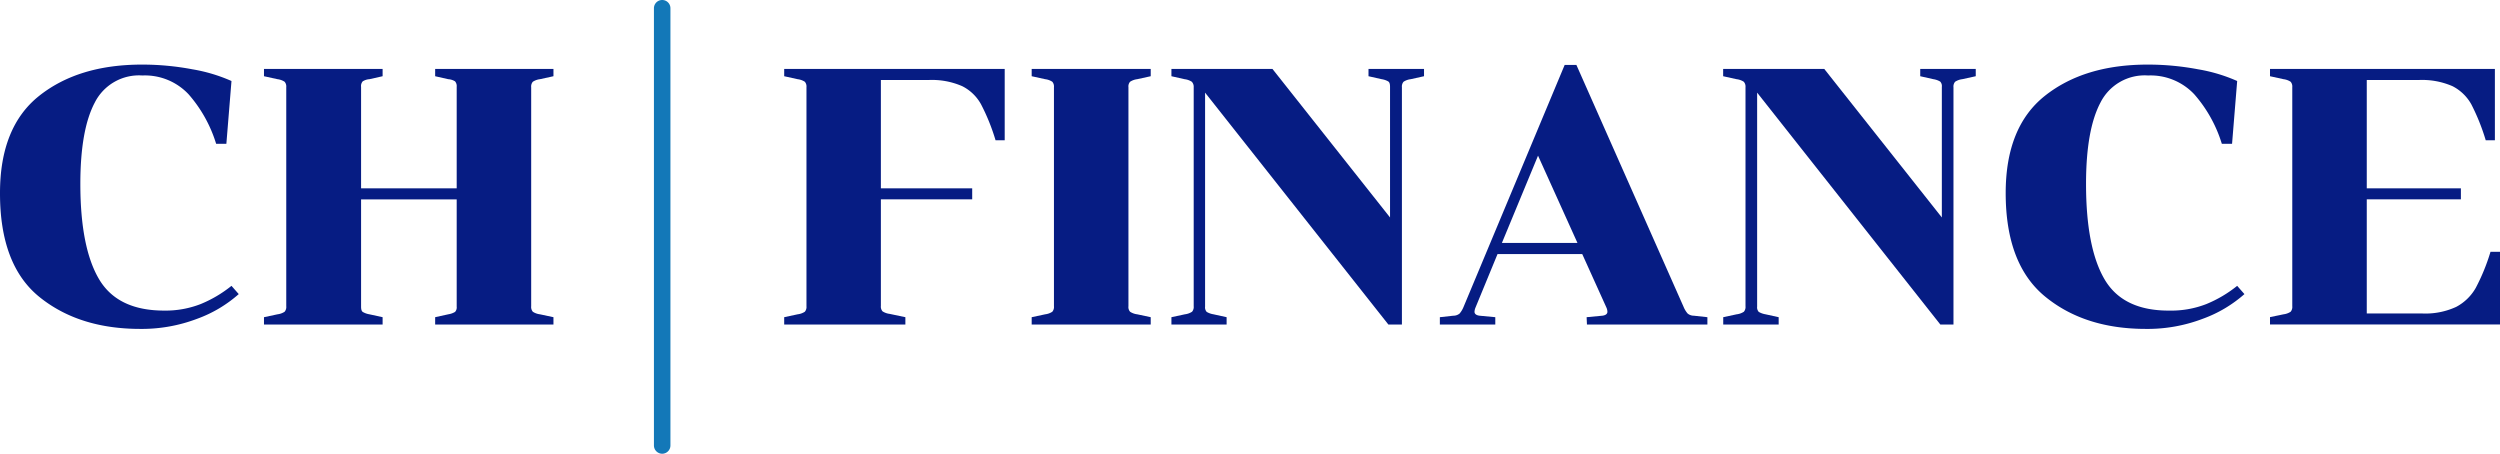 <svg xmlns="http://www.w3.org/2000/svg" viewBox="0 0 303.05 55.01"><defs><style>.cls-1{fill:#061c83;}.cls-2{fill:#1378b8;}</style></defs><g id="Layer_2" data-name="Layer 2"><g id="Layer_8" data-name="Layer 8"><path class="cls-1" d="M24.32,36.86a15.08,15.08,0,0,0,3.74-2.21l.88,1a15.67,15.67,0,0,1-5.06,3A18.89,18.89,0,0,1,17,39.87Q9.57,39.87,4.78,36T0,23.4c0-5.33,1.58-9.27,4.76-11.79s7.32-3.78,12.45-3.78a32.69,32.69,0,0,1,6.11.57,19.73,19.73,0,0,1,4.74,1.42l-.62,7.61H26.2a16.36,16.36,0,0,0-3.34-6,7.25,7.25,0,0,0-5.6-2.28,6,6,0,0,0-5.78,3.3q-1.74,3.3-1.74,9.84Q9.74,30,12,33.83t7.92,3.82A11.7,11.7,0,0,0,24.32,36.86Z"/><path class="cls-1" d="M43.77,37.17c0,.32.06.54.2.64a2.28,2.28,0,0,0,.81.29l1.6.35v.89H32v-.89l1.64-.35a2,2,0,0,0,.86-.31.89.89,0,0,0,.2-.67V10.57a.88.88,0,0,0-.2-.66,2,2,0,0,0-.86-.31L32,9.24V8.36H46.38v.88l-1.6.36a1.75,1.75,0,0,0-.81.26.85.85,0,0,0-.2.67v12.3H55.36V10.53a.89.89,0,0,0-.2-.67,1.76,1.76,0,0,0-.82-.26l-1.59-.36V8.36H67.09v.88l-1.64.36a2,2,0,0,0-.86.31.88.88,0,0,0-.2.66V37.12a.89.89,0,0,0,.2.67,2,2,0,0,0,.86.31l1.64.35v.89H52.75v-.89l1.59-.35a2.27,2.27,0,0,0,.82-.29.8.8,0,0,0,.2-.64v-13H43.77Z"/><path class="cls-1" d="M120.68,17a24.67,24.67,0,0,0-1.75-4.34,5.34,5.34,0,0,0-2.28-2.21,9.13,9.13,0,0,0-4.11-.75h-5.76V22.83h11.07v1.33H106.78V37.08a.87.87,0,0,0,.2.66,2.06,2.06,0,0,0,.87.31l1.9.4v.89H95.06v-.89l1.63-.35a2.06,2.06,0,0,0,.87-.31.89.89,0,0,0,.2-.67V10.57a.88.88,0,0,0-.2-.66,2.06,2.06,0,0,0-.87-.31l-1.63-.36V8.36h26.73V17Z"/><path class="cls-1" d="M127.56,9.91a2,2,0,0,0-.86-.31l-1.64-.36V8.36h14.43v.88l-1.64.36a2,2,0,0,0-.86.31.84.84,0,0,0-.2.66V37.12a.85.85,0,0,0,.2.67,2,2,0,0,0,.86.31l1.64.35v.89H125.06v-.89l1.64-.35a2,2,0,0,0,.86-.31.89.89,0,0,0,.2-.67V10.57A.88.88,0,0,0,127.56,9.91Z"/><path class="cls-1" d="M144.47,9.91a2.06,2.06,0,0,0-.87-.31L142,9.24V8.36h12.25l14.25,18V10.53c0-.33-.06-.54-.19-.64a2.23,2.23,0,0,0-.82-.29l-1.6-.36V8.36h6.73v.88L171,9.6a2,2,0,0,0-.86.31.88.88,0,0,0-.2.66V39.34H168.3L146.08,11.23V37.17a.8.8,0,0,0,.2.64,2.35,2.35,0,0,0,.82.29l1.59.35v.89H142v-.89l1.63-.35a2.06,2.06,0,0,0,.87-.31.89.89,0,0,0,.2-.67V10.57A.88.88,0,0,0,144.47,9.91Z"/><path class="cls-1" d="M192.33,38.45l1.9-.18c.41-.05.62-.22.62-.48a1.32,1.32,0,0,0-.13-.53L191.8,30.8H181.53l-2.66,6.46a1.51,1.51,0,0,0-.13.53c0,.26.21.43.62.48l1.9.18v.89h-6.72v-.89l1.63-.18a1.19,1.19,0,0,0,.76-.26,2.89,2.89,0,0,0,.48-.8L189.67,7.87h1.42l13,29.34a2.87,2.87,0,0,0,.49.8,1.19,1.19,0,0,0,.75.26l1.64.18v.89h-14.6Zm-1.11-9-4.78-10.58-4.38,10.58Z"/><path class="cls-1" d="M211.38,9.91a2,2,0,0,0-.87-.31l-1.63-.36V8.36h12.26l14.25,18V10.53a.79.79,0,0,0-.2-.64,2.23,2.23,0,0,0-.82-.29l-1.6-.36V8.36h6.73v.88l-1.64.36a2,2,0,0,0-.86.31.88.88,0,0,0-.2.66V39.34h-1.59L213,11.23V37.17a.8.8,0,0,0,.2.64,2.44,2.44,0,0,0,.82.29l1.59.35v.89h-6.72v-.89l1.63-.35a2,2,0,0,0,.87-.31.89.89,0,0,0,.2-.67V10.57A.88.88,0,0,0,211.38,9.91Z"/><path class="cls-1" d="M267.45,36.86a15.08,15.08,0,0,0,3.74-2.21l.88,1a15.73,15.73,0,0,1-5.07,3,18.8,18.8,0,0,1-6.88,1.22q-7.43,0-12.21-3.92T243.13,23.4c0-5.33,1.58-9.27,4.76-11.79s7.32-3.78,12.45-3.78a32.69,32.69,0,0,1,6.11.57,19.73,19.73,0,0,1,4.74,1.42l-.62,7.61h-1.24a16.36,16.36,0,0,0-3.34-6,7.27,7.27,0,0,0-5.6-2.28,6,6,0,0,0-5.78,3.3q-1.74,3.3-1.74,9.84,0,7.76,2.25,11.58T263,37.65A11.7,11.7,0,0,0,267.45,36.86Z"/><path class="cls-1" d="M276.81,38.1a2,2,0,0,0,.86-.31.89.89,0,0,0,.2-.67V10.57a.88.88,0,0,0-.2-.66,2,2,0,0,0-.86-.31l-1.64-.36V8.36h27.26V17h-1.11a25.59,25.59,0,0,0-1.74-4.34,5.45,5.45,0,0,0-2.28-2.21,9.21,9.21,0,0,0-4.12-.75H286.9V22.83h11.41v1.33H286.9V38h6.72a8.89,8.89,0,0,0,4.12-.8,5.89,5.89,0,0,0,2.37-2.3,24.32,24.32,0,0,0,1.79-4.38h1.15v8.81H275.17v-.89Z"/><path class="cls-2" d="M80.27,55a1,1,0,0,1-1-1V1a1,1,0,0,1,2,0V54A1,1,0,0,1,80.27,55Z"/></g></g></svg>